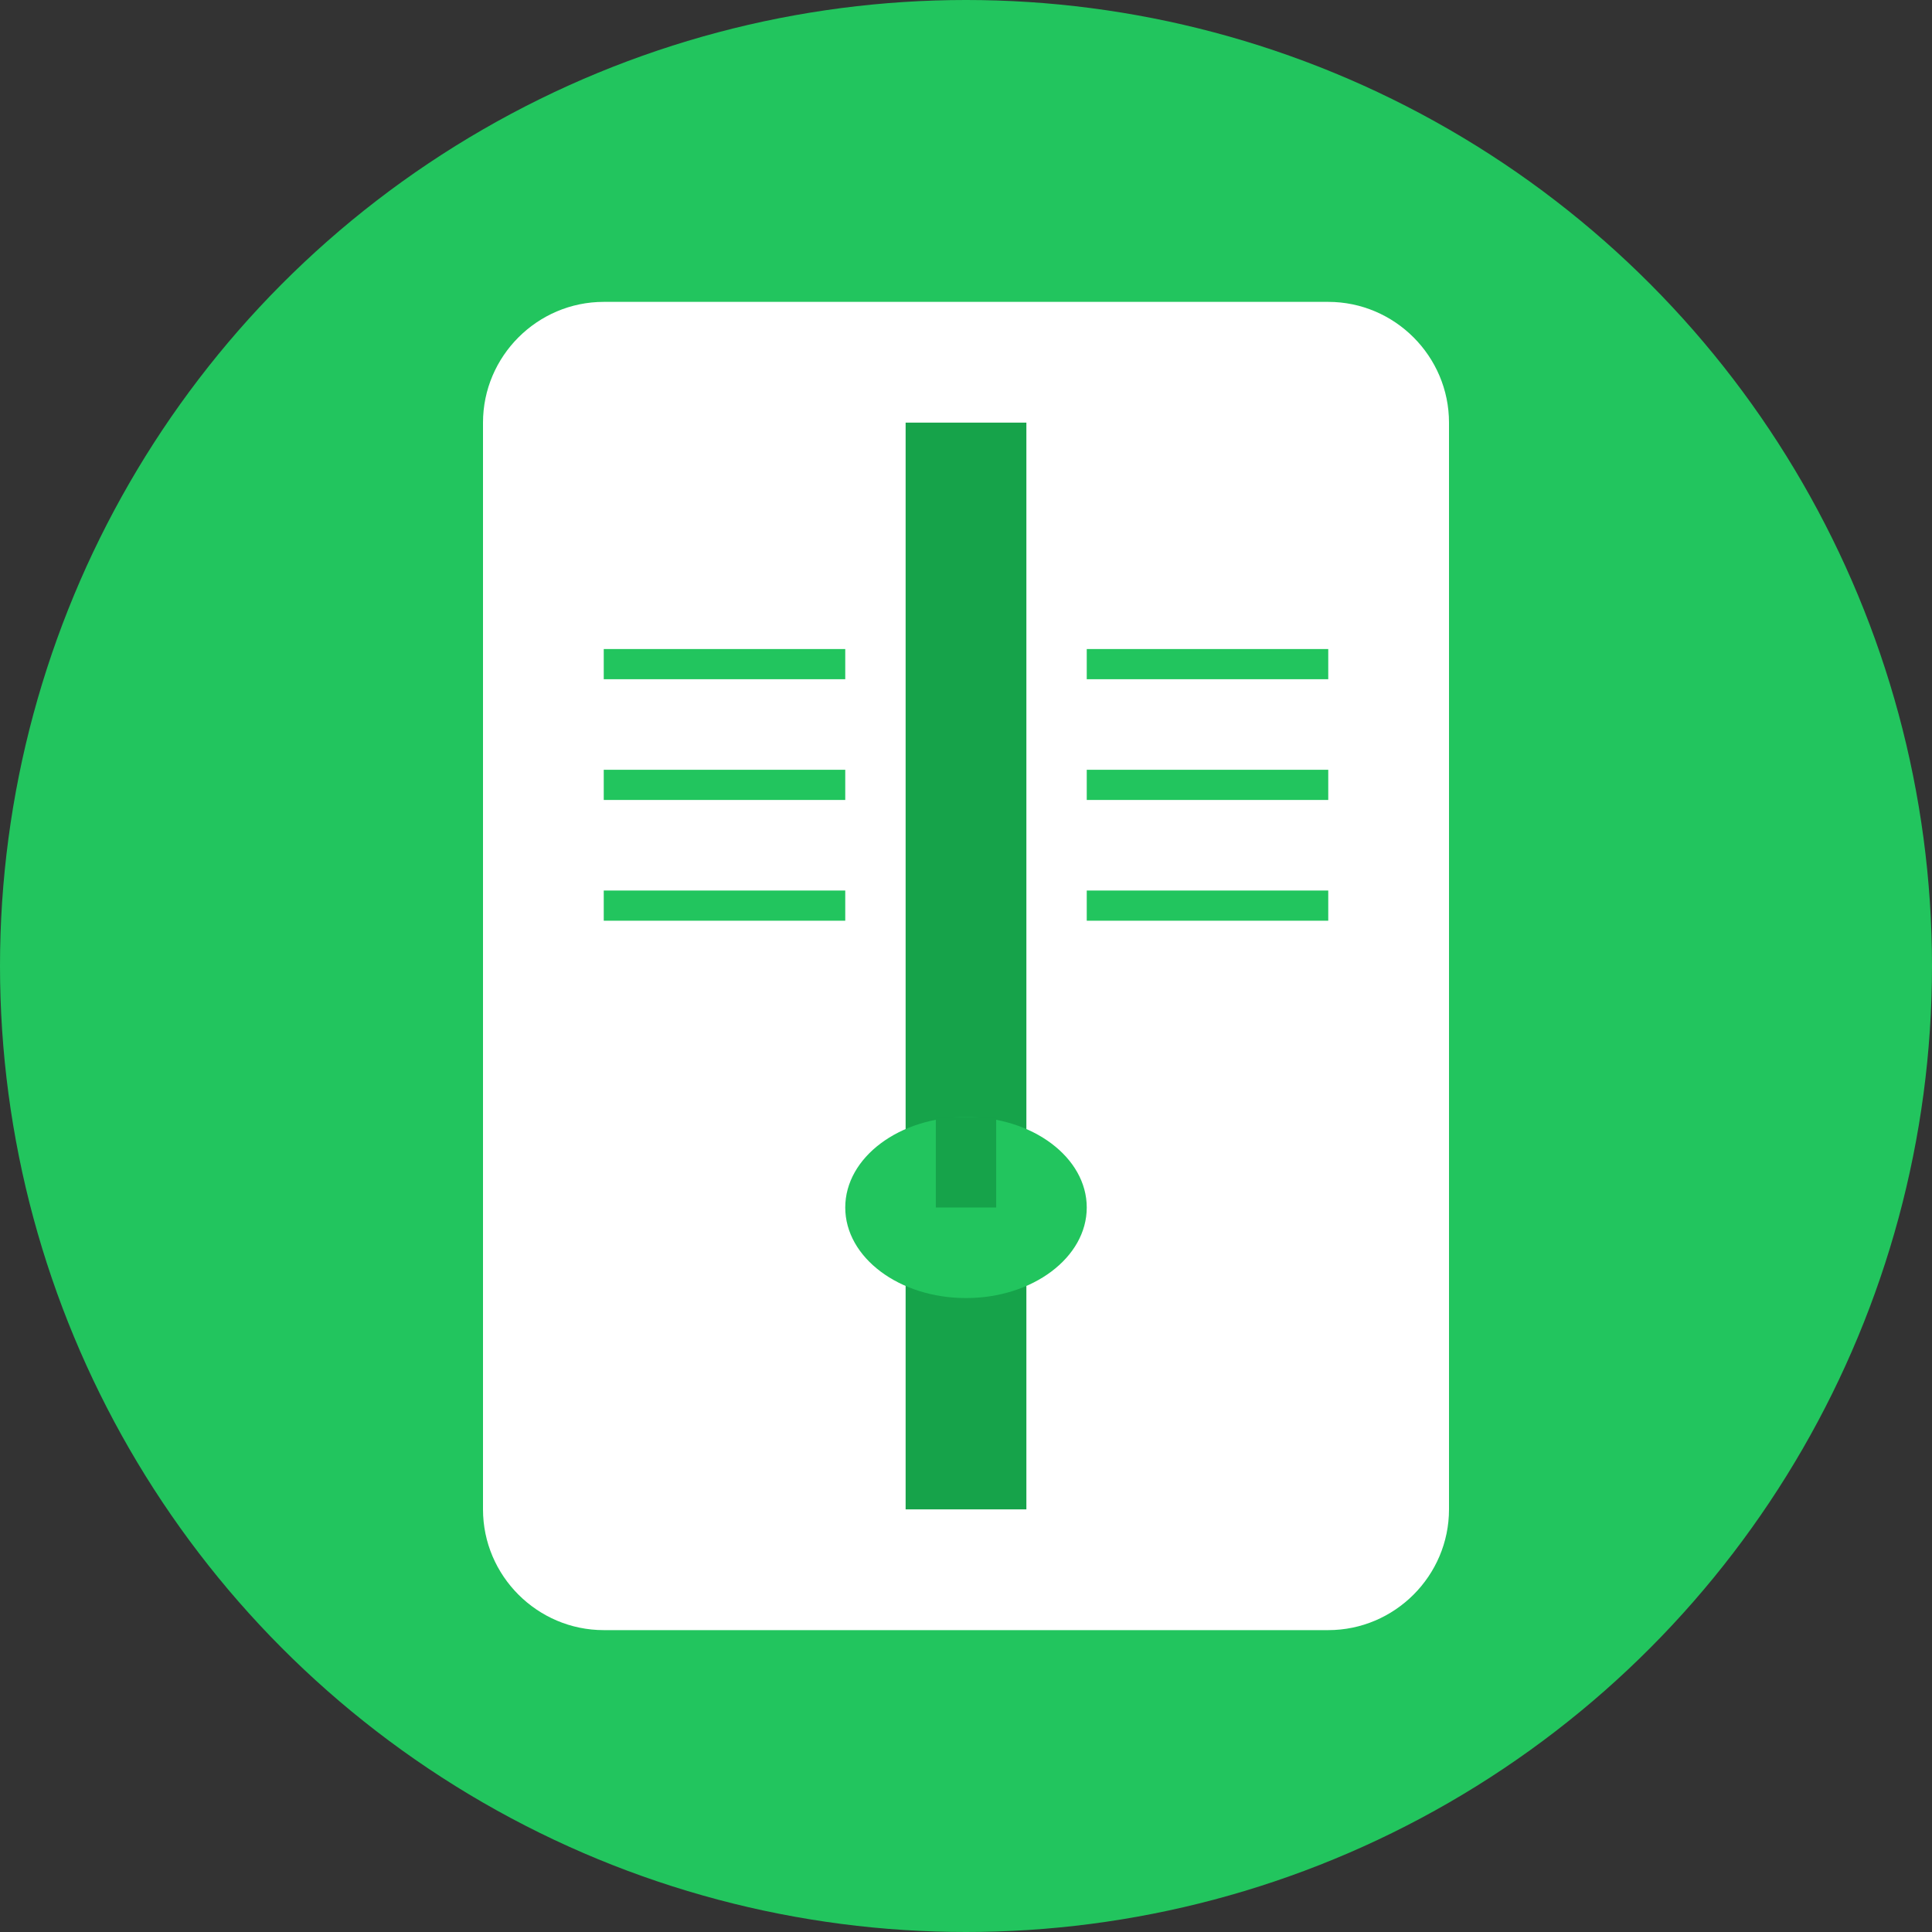 <svg xmlns="http://www.w3.org/2000/svg" viewBox="0 0 32 32" width="32" height="32">
  <rect x="0" y="0" width="32" height="32" fill="#333333" stroke="none"/>
  <!-- Background circle -->
  <circle cx="16" cy="16" r="16" fill="#22c55e"/>
  
  <!-- Book shape -->
  <path d="M8 7c0-1.1.9-2 2-2h12c1.1 0 2 .9 2 2v18c0 1.1-.9 2-2 2H10c-1.1 0-2-.9-2-2V7z" fill="#ffffff"/>
  
  <!-- Book spine -->
  <rect x="15" y="7" width="2" height="18" fill="#16a34a"/>
  
  <!-- Book pages lines -->
  <line x1="10" y1="11" x2="14" y2="11" stroke="#22c55e" stroke-width="0.5"/>
  <line x1="10" y1="13" x2="14" y2="13" stroke="#22c55e" stroke-width="0.5"/>
  <line x1="10" y1="15" x2="14" y2="15" stroke="#22c55e" stroke-width="0.5"/>
  <line x1="18" y1="11" x2="22" y2="11" stroke="#22c55e" stroke-width="0.5"/>
  <line x1="18" y1="13" x2="22" y2="13" stroke="#22c55e" stroke-width="0.5"/>
  <line x1="18" y1="15" x2="22" y2="15" stroke="#22c55e" stroke-width="0.5"/>
  
  <!-- Apple on book (educational symbol) -->
  <ellipse cx="16" cy="20" rx="2" ry="1.5" fill="#22c55e"/>
  <rect x="15.5" y="18.5" width="1" height="1.5" fill="#16a34a"/>
</svg> 